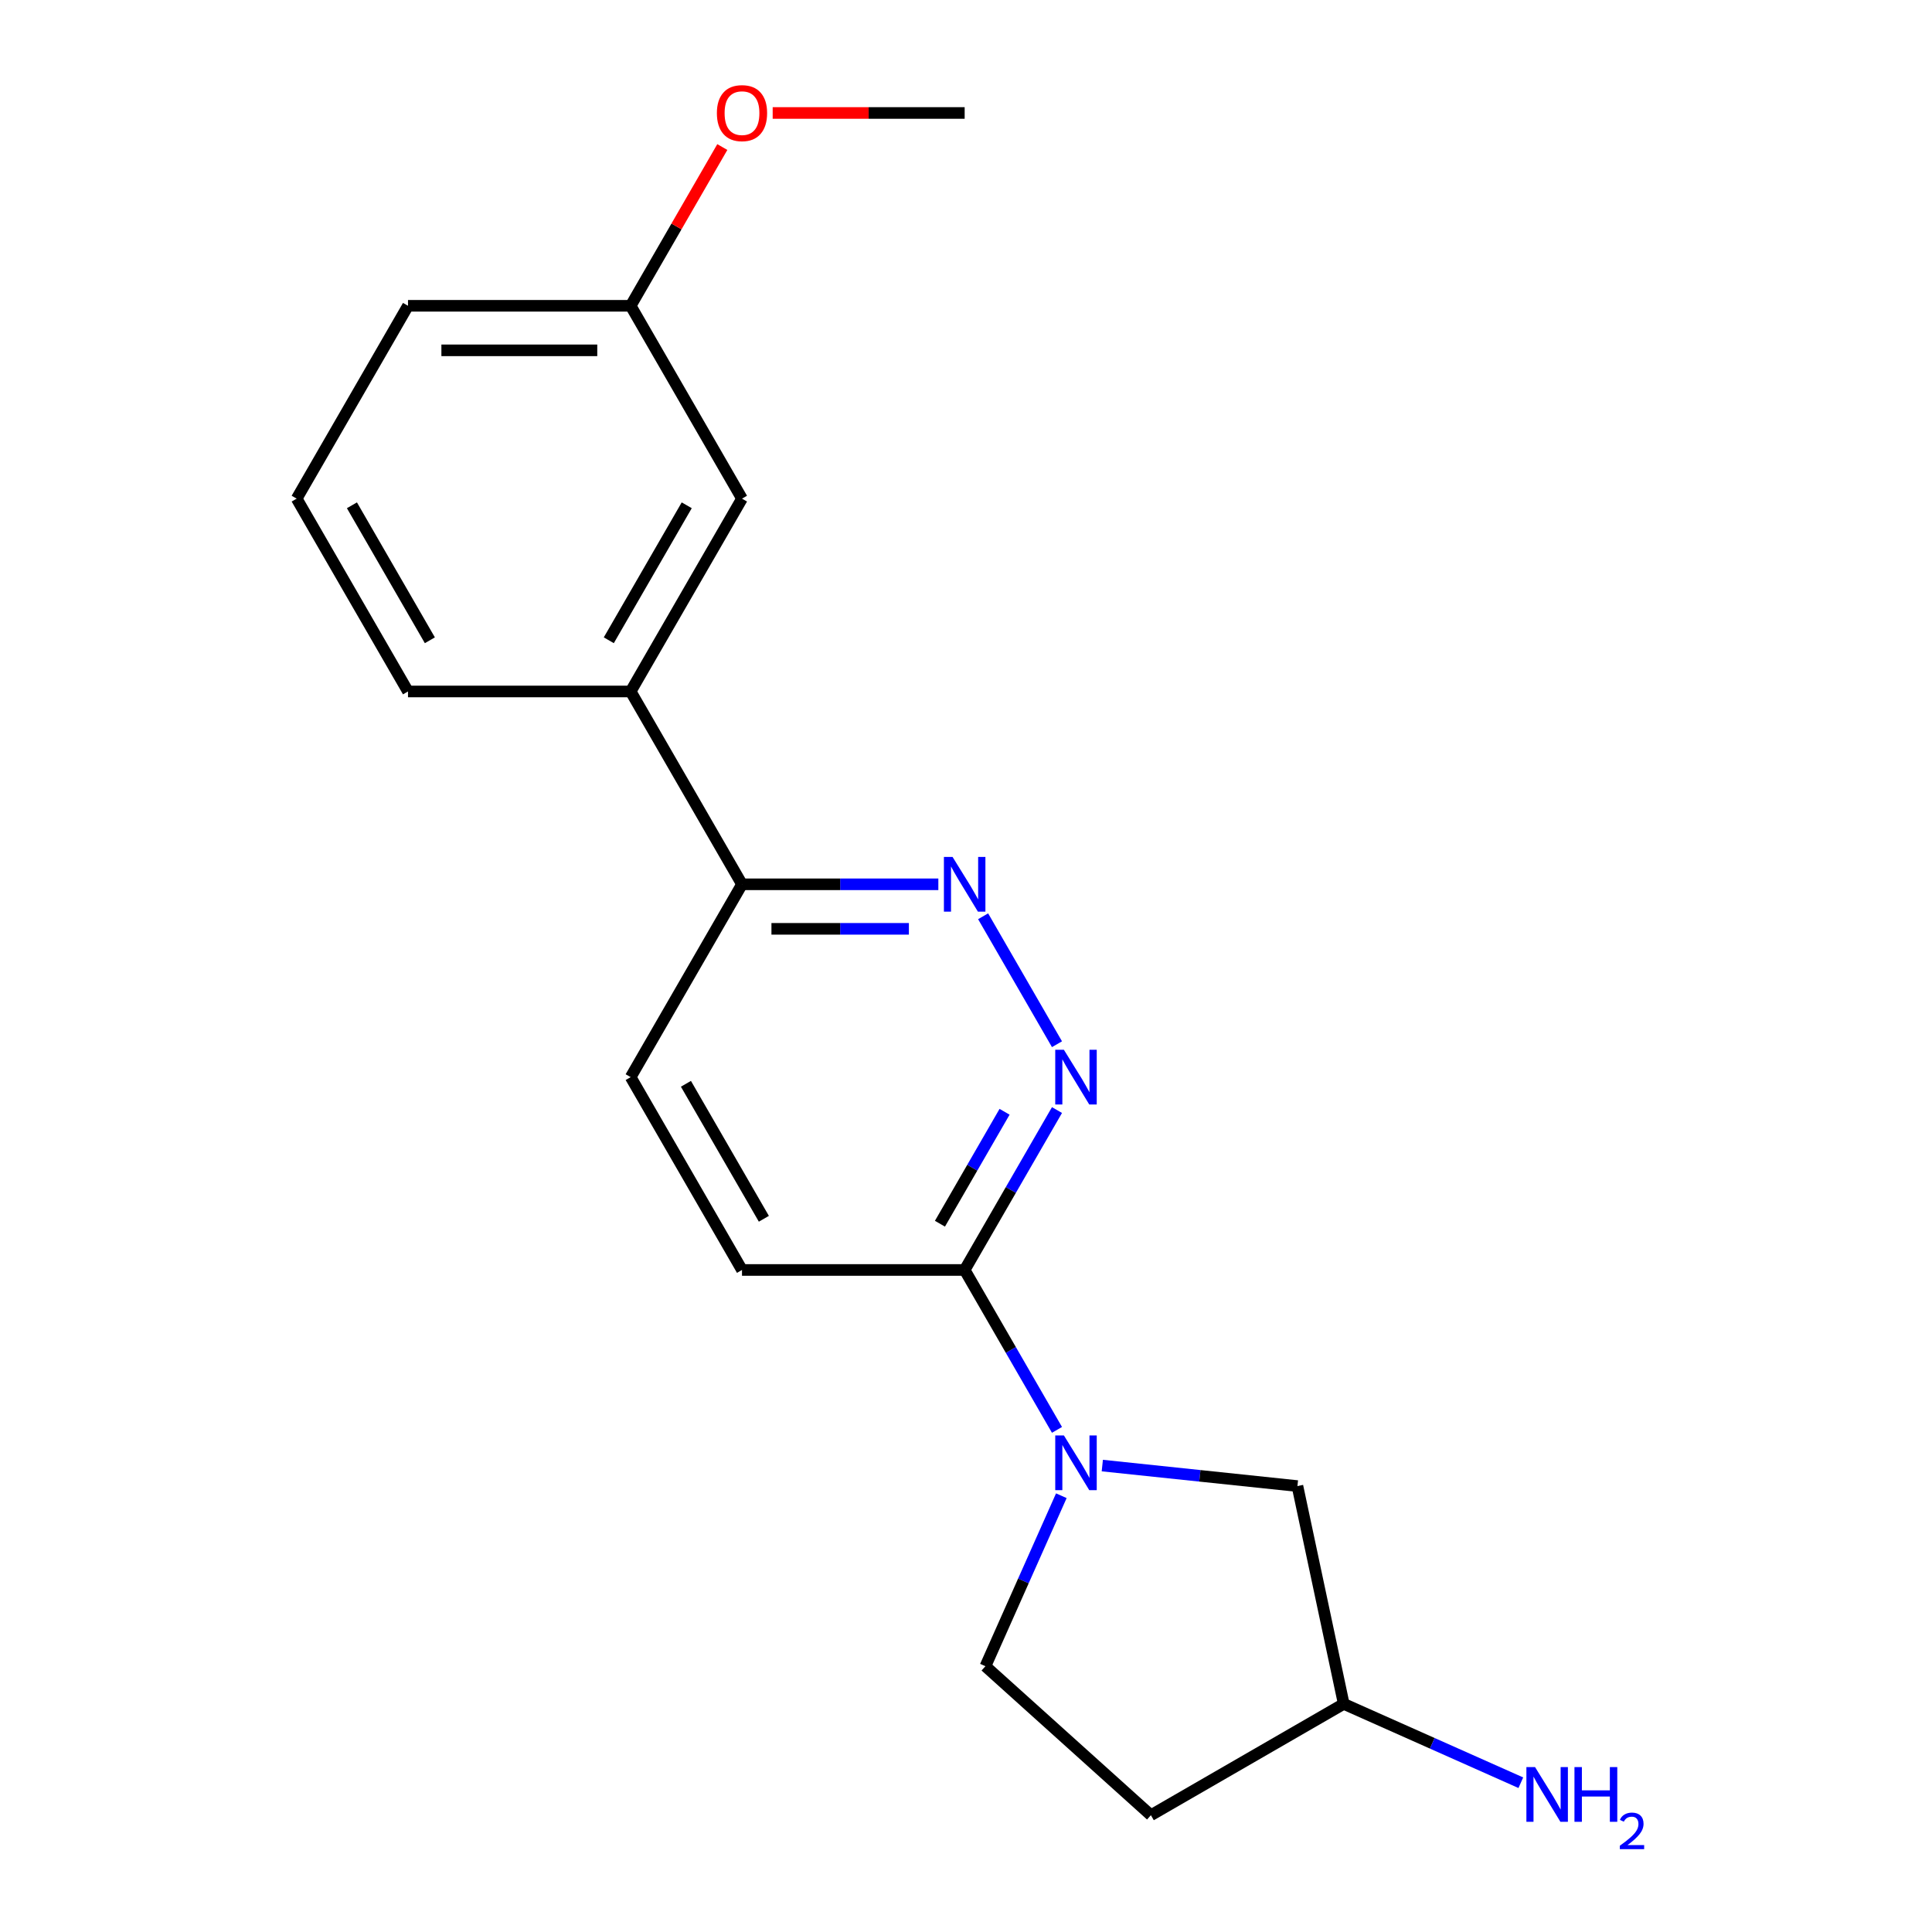 <?xml version='1.0' encoding='iso-8859-1'?>
<svg version='1.1' baseProfile='full'
              xmlns='http://www.w3.org/2000/svg'
                      xmlns:rdkit='http://www.rdkit.org/xml'
                      xmlns:xlink='http://www.w3.org/1999/xlink'
                  xml:space='preserve'
width='1000px' height='1000px' viewBox='0 0 1000 1000'>
<!-- END OF HEADER -->
<rect style='opacity:1.0;fill:#FFFFFF;stroke:none' width='1000' height='1000' x='0' y='0'> </rect>
<path class='bond-1' d='M 547.093,740.104 L 523.2,698.719' style='fill:none;fill-rule:evenodd;stroke:#0000FF;stroke-width:6px;stroke-linecap:butt;stroke-linejoin:miter;stroke-opacity:1' />
<path class='bond-1' d='M 523.2,698.719 L 499.307,657.334' style='fill:none;fill-rule:evenodd;stroke:#000000;stroke-width:6px;stroke-linecap:butt;stroke-linejoin:miter;stroke-opacity:1' />
<path class='bond-5' d='M 570.553,758.577 L 621.053,763.884' style='fill:none;fill-rule:evenodd;stroke:#0000FF;stroke-width:6px;stroke-linecap:butt;stroke-linejoin:miter;stroke-opacity:1' />
<path class='bond-5' d='M 621.053,763.884 L 671.552,769.192' style='fill:none;fill-rule:evenodd;stroke:#000000;stroke-width:6px;stroke-linecap:butt;stroke-linejoin:miter;stroke-opacity:1' />
<path class='bond-6' d='M 549.345,774.186 L 529.7,818.309' style='fill:none;fill-rule:evenodd;stroke:#0000FF;stroke-width:6px;stroke-linecap:butt;stroke-linejoin:miter;stroke-opacity:1' />
<path class='bond-6' d='M 529.7,818.309 L 510.055,862.432' style='fill:none;fill-rule:evenodd;stroke:#000000;stroke-width:6px;stroke-linecap:butt;stroke-linejoin:miter;stroke-opacity:1' />
<path class='bond-0' d='M 547.093,574.565 L 523.2,615.95' style='fill:none;fill-rule:evenodd;stroke:#0000FF;stroke-width:6px;stroke-linecap:butt;stroke-linejoin:miter;stroke-opacity:1' />
<path class='bond-0' d='M 523.2,615.95 L 499.307,657.334' style='fill:none;fill-rule:evenodd;stroke:#000000;stroke-width:6px;stroke-linecap:butt;stroke-linejoin:miter;stroke-opacity:1' />
<path class='bond-0' d='M 519.963,575.456 L 503.238,604.425' style='fill:none;fill-rule:evenodd;stroke:#0000FF;stroke-width:6px;stroke-linecap:butt;stroke-linejoin:miter;stroke-opacity:1' />
<path class='bond-0' d='M 503.238,604.425 L 486.513,633.394' style='fill:none;fill-rule:evenodd;stroke:#000000;stroke-width:6px;stroke-linecap:butt;stroke-linejoin:miter;stroke-opacity:1' />
<path class='bond-2' d='M 547.093,540.483 L 508.861,474.263' style='fill:none;fill-rule:evenodd;stroke:#0000FF;stroke-width:6px;stroke-linecap:butt;stroke-linejoin:miter;stroke-opacity:1' />
<path class='bond-7' d='M 499.307,657.334 L 384.056,657.334' style='fill:none;fill-rule:evenodd;stroke:#000000;stroke-width:6px;stroke-linecap:butt;stroke-linejoin:miter;stroke-opacity:1' />
<path class='bond-20' d='M 485.685,457.714 L 434.87,457.714' style='fill:none;fill-rule:evenodd;stroke:#0000FF;stroke-width:6px;stroke-linecap:butt;stroke-linejoin:miter;stroke-opacity:1' />
<path class='bond-20' d='M 434.87,457.714 L 384.056,457.714' style='fill:none;fill-rule:evenodd;stroke:#000000;stroke-width:6px;stroke-linecap:butt;stroke-linejoin:miter;stroke-opacity:1' />
<path class='bond-20' d='M 470.441,480.764 L 434.87,480.764' style='fill:none;fill-rule:evenodd;stroke:#0000FF;stroke-width:6px;stroke-linecap:butt;stroke-linejoin:miter;stroke-opacity:1' />
<path class='bond-20' d='M 434.87,480.764 L 399.3,480.764' style='fill:none;fill-rule:evenodd;stroke:#000000;stroke-width:6px;stroke-linecap:butt;stroke-linejoin:miter;stroke-opacity:1' />
<path class='bond-3' d='M 384.056,457.714 L 326.43,557.524' style='fill:none;fill-rule:evenodd;stroke:#000000;stroke-width:6px;stroke-linecap:butt;stroke-linejoin:miter;stroke-opacity:1' />
<path class='bond-4' d='M 384.056,457.714 L 326.43,357.903' style='fill:none;fill-rule:evenodd;stroke:#000000;stroke-width:6px;stroke-linecap:butt;stroke-linejoin:miter;stroke-opacity:1' />
<path class='bond-8' d='M 326.43,357.903 L 384.056,258.093' style='fill:none;fill-rule:evenodd;stroke:#000000;stroke-width:6px;stroke-linecap:butt;stroke-linejoin:miter;stroke-opacity:1' />
<path class='bond-8' d='M 315.112,331.407 L 355.45,261.539' style='fill:none;fill-rule:evenodd;stroke:#000000;stroke-width:6px;stroke-linecap:butt;stroke-linejoin:miter;stroke-opacity:1' />
<path class='bond-15' d='M 326.43,357.903 L 211.179,357.903' style='fill:none;fill-rule:evenodd;stroke:#000000;stroke-width:6px;stroke-linecap:butt;stroke-linejoin:miter;stroke-opacity:1' />
<path class='bond-11' d='M 671.552,769.192 L 695.514,881.925' style='fill:none;fill-rule:evenodd;stroke:#000000;stroke-width:6px;stroke-linecap:butt;stroke-linejoin:miter;stroke-opacity:1' />
<path class='bond-10' d='M 510.055,862.432 L 595.704,939.55' style='fill:none;fill-rule:evenodd;stroke:#000000;stroke-width:6px;stroke-linecap:butt;stroke-linejoin:miter;stroke-opacity:1' />
<path class='bond-9' d='M 384.056,657.334 L 326.43,557.524' style='fill:none;fill-rule:evenodd;stroke:#000000;stroke-width:6px;stroke-linecap:butt;stroke-linejoin:miter;stroke-opacity:1' />
<path class='bond-9' d='M 395.374,630.838 L 355.036,560.971' style='fill:none;fill-rule:evenodd;stroke:#000000;stroke-width:6px;stroke-linecap:butt;stroke-linejoin:miter;stroke-opacity:1' />
<path class='bond-12' d='M 384.056,258.093 L 326.43,158.282' style='fill:none;fill-rule:evenodd;stroke:#000000;stroke-width:6px;stroke-linecap:butt;stroke-linejoin:miter;stroke-opacity:1' />
<path class='bond-19' d='M 595.704,939.55 L 695.514,881.925' style='fill:none;fill-rule:evenodd;stroke:#000000;stroke-width:6px;stroke-linecap:butt;stroke-linejoin:miter;stroke-opacity:1' />
<path class='bond-13' d='M 695.514,881.925 L 741.347,902.331' style='fill:none;fill-rule:evenodd;stroke:#000000;stroke-width:6px;stroke-linecap:butt;stroke-linejoin:miter;stroke-opacity:1' />
<path class='bond-13' d='M 741.347,902.331 L 787.18,922.737' style='fill:none;fill-rule:evenodd;stroke:#0000FF;stroke-width:6px;stroke-linecap:butt;stroke-linejoin:miter;stroke-opacity:1' />
<path class='bond-14' d='M 326.43,158.282 L 350.15,117.198' style='fill:none;fill-rule:evenodd;stroke:#000000;stroke-width:6px;stroke-linecap:butt;stroke-linejoin:miter;stroke-opacity:1' />
<path class='bond-14' d='M 350.15,117.198 L 373.87,76.113' style='fill:none;fill-rule:evenodd;stroke:#FF0000;stroke-width:6px;stroke-linecap:butt;stroke-linejoin:miter;stroke-opacity:1' />
<path class='bond-21' d='M 326.43,158.282 L 211.179,158.282' style='fill:none;fill-rule:evenodd;stroke:#000000;stroke-width:6px;stroke-linecap:butt;stroke-linejoin:miter;stroke-opacity:1' />
<path class='bond-21' d='M 309.142,181.333 L 228.466,181.333' style='fill:none;fill-rule:evenodd;stroke:#000000;stroke-width:6px;stroke-linecap:butt;stroke-linejoin:miter;stroke-opacity:1' />
<path class='bond-18' d='M 399.937,58.472 L 449.622,58.472' style='fill:none;fill-rule:evenodd;stroke:#FF0000;stroke-width:6px;stroke-linecap:butt;stroke-linejoin:miter;stroke-opacity:1' />
<path class='bond-18' d='M 449.622,58.472 L 499.307,58.472' style='fill:none;fill-rule:evenodd;stroke:#000000;stroke-width:6px;stroke-linecap:butt;stroke-linejoin:miter;stroke-opacity:1' />
<path class='bond-16' d='M 211.179,357.903 L 153.553,258.093' style='fill:none;fill-rule:evenodd;stroke:#000000;stroke-width:6px;stroke-linecap:butt;stroke-linejoin:miter;stroke-opacity:1' />
<path class='bond-16' d='M 222.497,331.407 L 182.159,261.539' style='fill:none;fill-rule:evenodd;stroke:#000000;stroke-width:6px;stroke-linecap:butt;stroke-linejoin:miter;stroke-opacity:1' />
<path class='bond-17' d='M 153.553,258.093 L 211.179,158.282' style='fill:none;fill-rule:evenodd;stroke:#000000;stroke-width:6px;stroke-linecap:butt;stroke-linejoin:miter;stroke-opacity:1' />
<path  class='atom-0' d='M 550.672 742.985
L 559.952 757.985
Q 560.872 759.465, 562.352 762.145
Q 563.832 764.825, 563.912 764.985
L 563.912 742.985
L 567.672 742.985
L 567.672 771.305
L 563.792 771.305
L 553.832 754.905
Q 552.672 752.985, 551.432 750.785
Q 550.232 748.585, 549.872 747.905
L 549.872 771.305
L 546.192 771.305
L 546.192 742.985
L 550.672 742.985
' fill='#0000FF'/>
<path  class='atom-1' d='M 550.672 543.364
L 559.952 558.364
Q 560.872 559.844, 562.352 562.524
Q 563.832 565.204, 563.912 565.364
L 563.912 543.364
L 567.672 543.364
L 567.672 571.684
L 563.792 571.684
L 553.832 555.284
Q 552.672 553.364, 551.432 551.164
Q 550.232 548.964, 549.872 548.284
L 549.872 571.684
L 546.192 571.684
L 546.192 543.364
L 550.672 543.364
' fill='#0000FF'/>
<path  class='atom-3' d='M 493.047 443.554
L 502.327 458.554
Q 503.247 460.034, 504.727 462.714
Q 506.207 465.394, 506.287 465.554
L 506.287 443.554
L 510.047 443.554
L 510.047 471.874
L 506.167 471.874
L 496.207 455.474
Q 495.047 453.554, 493.807 451.354
Q 492.607 449.154, 492.247 448.474
L 492.247 471.874
L 488.567 471.874
L 488.567 443.554
L 493.047 443.554
' fill='#0000FF'/>
<path  class='atom-14' d='M 794.541 914.641
L 803.821 929.641
Q 804.741 931.121, 806.221 933.801
Q 807.701 936.481, 807.781 936.641
L 807.781 914.641
L 811.541 914.641
L 811.541 942.961
L 807.661 942.961
L 797.701 926.561
Q 796.541 924.641, 795.301 922.441
Q 794.101 920.241, 793.741 919.561
L 793.741 942.961
L 790.061 942.961
L 790.061 914.641
L 794.541 914.641
' fill='#0000FF'/>
<path  class='atom-14' d='M 814.941 914.641
L 818.781 914.641
L 818.781 926.681
L 833.261 926.681
L 833.261 914.641
L 837.101 914.641
L 837.101 942.961
L 833.261 942.961
L 833.261 929.881
L 818.781 929.881
L 818.781 942.961
L 814.941 942.961
L 814.941 914.641
' fill='#0000FF'/>
<path  class='atom-14' d='M 838.474 941.968
Q 839.16 940.199, 840.797 939.222
Q 842.434 938.219, 844.704 938.219
Q 847.529 938.219, 849.113 939.75
Q 850.697 941.281, 850.697 944.001
Q 850.697 946.773, 848.638 949.36
Q 846.605 951.947, 842.381 955.009
L 851.014 955.009
L 851.014 957.121
L 838.421 957.121
L 838.421 955.353
Q 841.906 952.871, 843.965 951.023
Q 846.051 949.175, 847.054 947.512
Q 848.057 945.849, 848.057 944.133
Q 848.057 942.337, 847.16 941.334
Q 846.262 940.331, 844.704 940.331
Q 843.2 940.331, 842.196 940.938
Q 841.193 941.545, 840.48 942.892
L 838.474 941.968
' fill='#0000FF'/>
<path  class='atom-15' d='M 371.056 58.552
Q 371.056 51.752, 374.416 47.952
Q 377.776 44.152, 384.056 44.152
Q 390.336 44.152, 393.696 47.952
Q 397.056 51.752, 397.056 58.552
Q 397.056 65.432, 393.656 69.352
Q 390.256 73.232, 384.056 73.232
Q 377.816 73.232, 374.416 69.352
Q 371.056 65.472, 371.056 58.552
M 384.056 70.032
Q 388.376 70.032, 390.696 67.152
Q 393.056 64.232, 393.056 58.552
Q 393.056 52.992, 390.696 50.192
Q 388.376 47.352, 384.056 47.352
Q 379.736 47.352, 377.376 50.152
Q 375.056 52.952, 375.056 58.552
Q 375.056 64.272, 377.376 67.152
Q 379.736 70.032, 384.056 70.032
' fill='#FF0000'/>
</svg>
